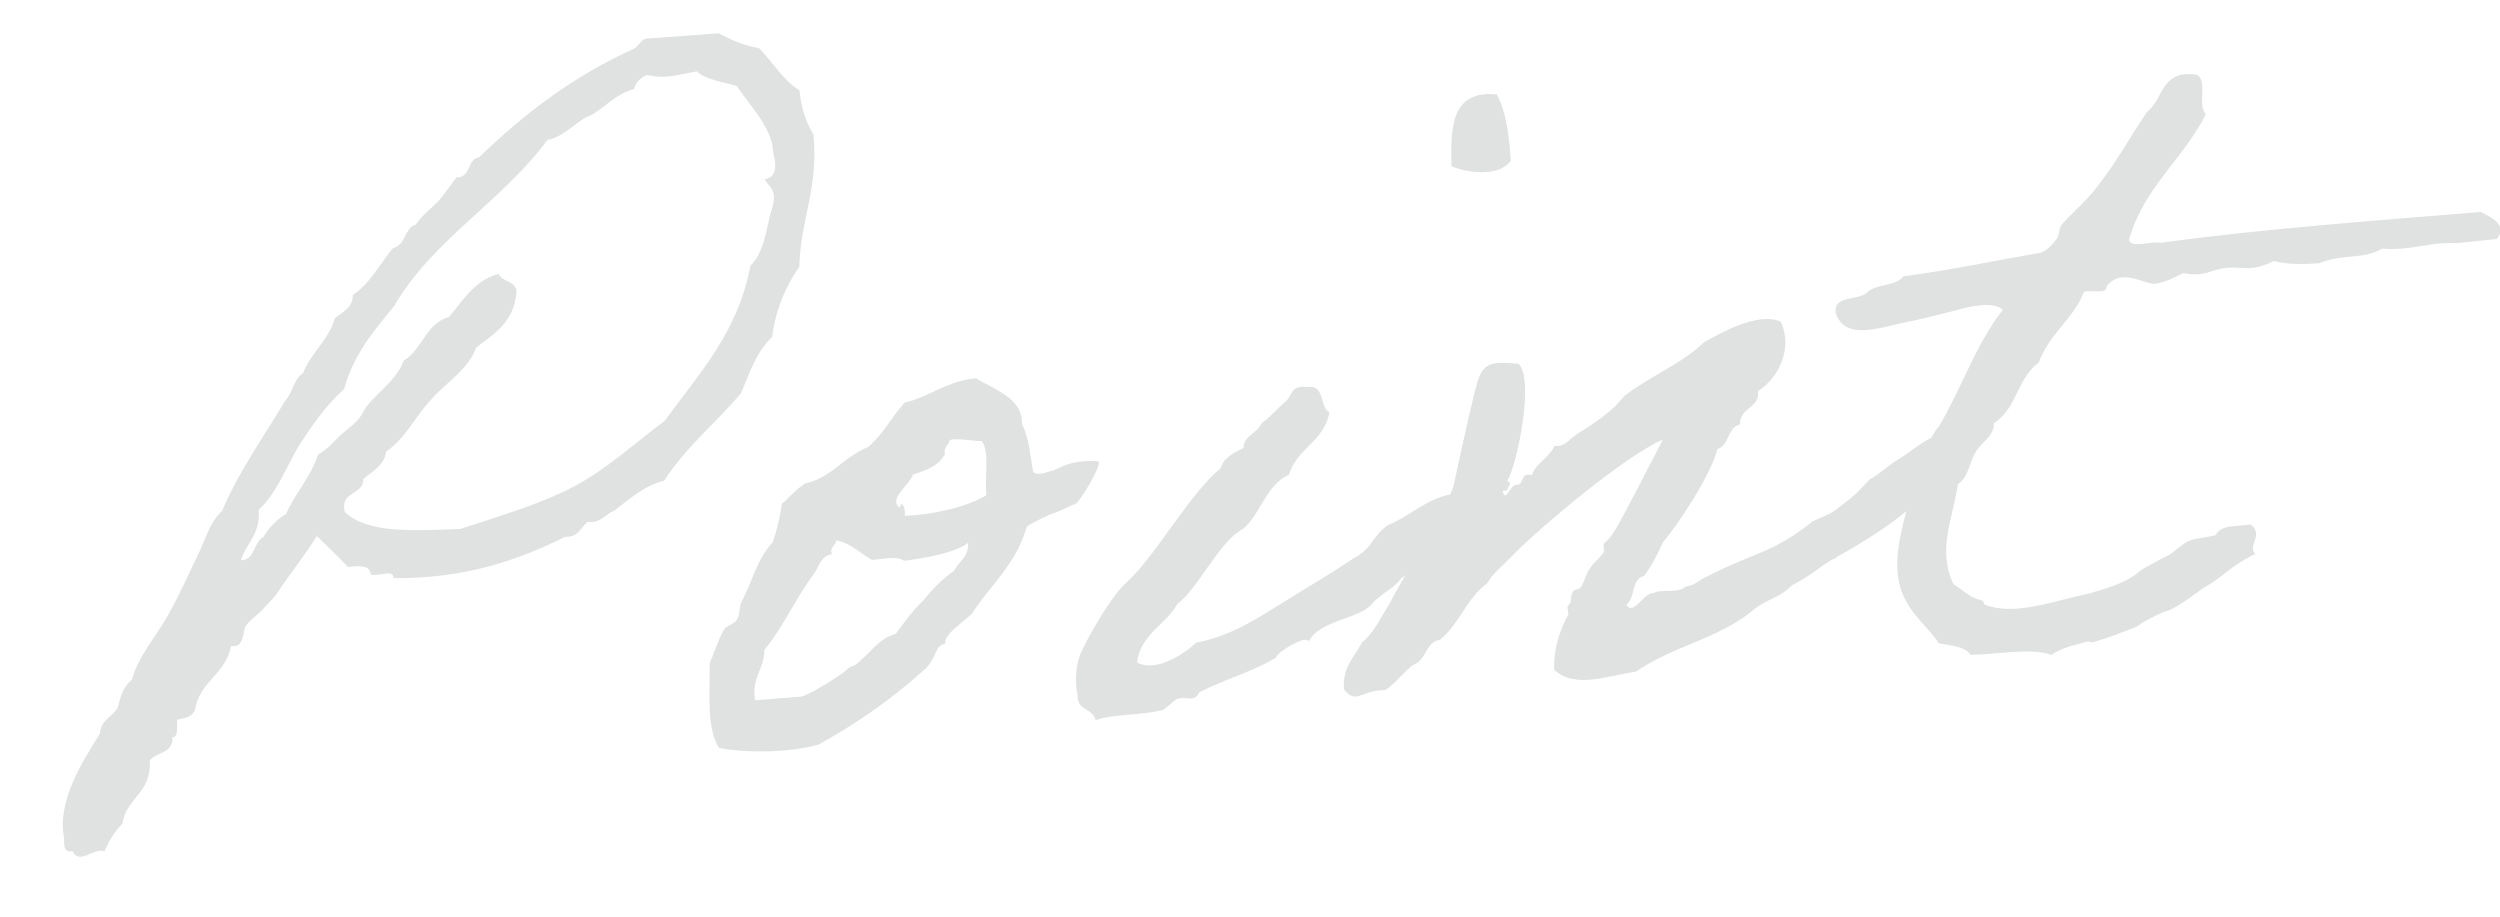 <?xml version="1.0" encoding="UTF-8"?>
<svg id="a" data-name="uuid-d1d79af0-3b41-4cf3-915c-4c3a7b15e4be" xmlns="http://www.w3.org/2000/svg" width="89.29" height="32.74" viewBox="0 0 89.29 32.74">
  <defs>
    <style>
      .b {
        fill: #e0e1e1;
        stroke-width: 0px;
      }
    </style>
  </defs>
  <path class="b" d="M11.34,19.11c-.47.76-1.01,1.41-1.48,2.13-.13.18-.33.34-.47.52-.1.14-.57.45-.64.66-.07.14-.03.74-.5.65-.17,1.01-1.14,1.27-1.28,2.28-.1.23-.33.31-.64.35-.03.27.06.6-.17.64.03.57-.57.51-.81.82.07,1.18-.84,1.32-.98,2.26-.27.27-.47.6-.64.98-.4-.13-.88.51-1.14,0-.33.07-.3-.23-.3-.47-.27-1.31.67-2.75,1.28-3.73.03-.5.47-.61.64-.94.1-.44.23-.77.5-.98.23-.84.84-1.52,1.27-2.27.4-.71.74-1.46,1.14-2.3.23-.48.37-1.05.81-1.46.6-1.42,1.48-2.63,2.25-3.93.27-.28.3-.78.64-.99.3-.75.91-1.17,1.14-1.96.27-.24.64-.36.64-.83.64-.43.98-1.15,1.44-1.68.47-.12.4-.72.81-.84.23-.34.54-.56.81-.84.23-.28.44-.56.64-.84.54,0,.37-.66.81-.72,1.58-1.53,3.33-2.88,5.51-3.87.2-.08.23-.32.47-.37.86-.06,1.72-.13,2.58-.19.44.23.88.44,1.44.53.5.5.84,1.14,1.44,1.5.07.63.23,1.16.5,1.57.2,1.93-.47,3.06-.5,4.74-.47.67-.84,1.48-.97,2.5-.54.51-.81,1.27-1.11,2.01-.91,1.08-1.98,1.93-2.75,3.13-.74.19-1.24.66-1.78,1.07-.33.12-.44.44-.94.4-.27.19-.33.56-.81.53-1.71.85-3.59,1.5-6.14,1.48.03-.34-.57-.04-.81-.13,0-.33-.4-.32-.81-.27-.37-.39-.74-.74-1.11-1.1h.02v-.04ZM16.48,18.88c1.44-.48,2.79-.86,4.03-1.51,1.21-.65,2.18-1.56,3.23-2.34,1.21-1.67,2.62-3.15,3.06-5.54.54-.51.57-1.45.81-2.18.13-.55-.17-.66-.3-.91.57-.08.33-.8.3-1-.03-.87-.98-1.8-1.28-2.32-.5-.16-1.11-.22-1.44-.53-.77.13-1.08.28-1.78.13-.23.08-.4.27-.47.5-.64.18-.98.6-1.48.91-.6.21-.91.76-1.61.91-1.61,2.19-4.1,3.56-5.48,5.94-.71.87-1.44,1.71-1.78,2.96-.64.56-1.14,1.29-1.61,2.01-.47.79-.77,1.67-1.44,2.3.07.87-.44,1.18-.64,1.8.54-.02.44-.65.81-.83.2-.34.47-.62.81-.83.33-.75.88-1.31,1.14-2.12.3-.15.57-.46.81-.7.27-.24.64-.46.81-.84.4-.65,1.14-1.02,1.44-1.81.67-.4.77-1.31,1.61-1.56.5-.56.88-1.29,1.78-1.54.13.3.57.24.64.6-.07,1.15-.84,1.56-1.44,2.03-.3.82-1.11,1.27-1.61,1.86-.57.6-.91,1.38-1.61,1.86-.07.51-.5.7-.81.98,0,.6-.84.4-.67,1.17.84.81,2.55.66,4.2.61h-.03Z"/>
  <path class="b" d="M27.94,17.98c.13-.08.44-.47.81-.71.98-.22,1.38-.96,2.25-1.3.54-.45.84-1.08,1.31-1.59.91-.21,1.48-.77,2.55-.87.54.36,1.68.68,1.64,1.63.27.55.3,1.18.4,1.71.03.06.2.12.47.02.47-.14.03.03.5-.18.57-.29,1.38-.23,1.38-.2.03.27-.64,1.34-.81,1.49-.07.04-.2.08-.47.21-.54.25-.2.05-.71.3-.54.25-.6.33-.6.36-.4,1.35-1.28,2.03-1.95,3.07-.2.22-1.04.76-.94,1.06-.4.11-.27.39-.67.86-1.14,1.04-2.42,1.96-3.86,2.75-1.14.33-2.75.29-3.56.12-.44-.67-.33-1.92-.33-3.03.17-.38.3-.83.5-1.18.07-.14.4-.23.47-.37.13-.21.06-.44.17-.65.4-.74.54-1.52,1.11-2.11.13-.38.27-.93.33-1.41h0l.02.02ZM29.72,19.79c-.4.07-.47.44-.64.69-.67.9-1.14,1.97-1.78,2.73,0,.71-.47.98-.33,1.8.55-.04,1.1-.09,1.64-.13.33-.06,1.51-.83,1.61-.94.13-.15.13-.08.33-.2.5-.35.81-.94,1.44-1.1.3-.4.6-.83.98-1.19.33-.4.67-.76,1.11-1.07.23-.42.5-.45.5-.99-.54.39-1.61.55-2.29.64-.23-.18-.71-.07-1.14-.03-.44-.23-.74-.6-1.28-.7-.03.21-.23.22-.17.48h.02ZM33.75,16.21c-.2.42-.67.59-1.14.74-.1.34-.91.89-.47,1.18.03-.27.23-.02.17.29.98-.02,2.32-.34,2.92-.74-.07-.63.13-1.55-.17-1.93-.2.02-.91-.12-1.14-.03-.03.21-.23.22-.17.49h0Z"/>
  <path class="b" d="M46.72,22.9c-.06-.23-1.11.38-1.14.58-.81.51-1.88.79-2.75,1.25-.17.39-.47.11-.81.24-.06.04-.4.34-.47.38-.84.22-1.71.13-2.42.37-.1-.43-.67-.34-.64-.88-.13-.59-.03-1.17.1-1.49.3-.67,1.14-2.13,1.68-2.58,1.04-.97,2.22-3.14,3.33-4.05.1-.38.47-.55.81-.72.03-.47.5-.52.64-.87.3-.23.54-.49.81-.75.3-.16.2-.66.81-.55.67-.13.44.7.81.9-.17,1.02-1.17,1.29-1.44,2.22-.84.39-1.01,1.41-1.64,1.94-.84.42-1.61,2.14-2.35,2.68-.4.74-1.31,1.07-1.44,2.09.67.37,1.68-.3,2.12-.71,1.21-.22,2.15-.85,3.06-1.41.88-.56,1.68-1,2.55-1.6.67-.33.67-.8,1.24-1.19.71-.27,1.37-.94,2.22-1.09.37,1-.24,2.07-1.75,2.99-.24.36-.77.58-1.04.91-.44.55-1.88.59-2.25,1.33h-.04ZM53.46,3.37c.33.6.44,1.47.5,2.37-.44.61-1.58.42-2.12.2-.03-1.37-.03-2.72,1.61-2.57h0Z"/>
  <path class="b" d="M65.62,19.9c-.57.25-.71.53-1.61,1-.57.55-.88.44-1.48.96-1.24.98-2.79,1.22-4.1,2.13-.94.12-2.18.64-2.92-.07-.03-.8.23-1.46.5-1.96.03-.07-.07-.3,0-.33.17-.15.03-.28.17-.49.03-.11.23-.05.3-.2.16-.28.16-.45.33-.67.1-.18.33-.33.47-.55.03-.04-.03-.27,0-.3.16-.15.2-.19.33-.37.33-.5,1.37-2.57,1.78-3.35-1.35.59-4.27,3.04-5.27,4.04-.3.33-.8.72-1.01,1.1-.74.54-.97,1.43-1.68,2.01-.54.08-.47.75-.97.9-.33.27-.6.63-.98.9-.84-.02-1.04.54-1.48-.03-.06-.8.37-1.14.64-1.67.44-.34.67-.91.98-1.37.5-1.02,1.88-3.03,2.29-4.21.13-.58.74-3.46.91-3.88.23-.59.6-.56,1.41-.5.57.48,0,3.5-.4,4.2.24.07,0,.16,0,.33-.05,0-.11,0-.16.02.1.46.27-.26.5-.22.3-.03.1-.45.54-.35.16-.45.64-.63.81-1.05.37.06.5-.22.8-.41.44-.28.81-.51,1.28-.92.16-.12.33-.4.5-.51.77-.6,2.02-1.12,2.75-1.85.57-.32,1.95-1.11,2.75-.74.47,1-.14,2.06-.81,2.48.07.64-.67.56-.64,1.19-.47.11-.37.74-.81.88-.23.92-1.41,2.71-1.95,3.33-.2.46-.4.84-.67,1.2-.47.11-.3.8-.64,1.03.27.41.6-.42.98-.42.33-.16.87.03,1.14-.23.44-.07.44-.24.81-.38,1.75-.89,2.29-.8,3.73-1.95.71-.32.64-.25,1.2-.7.4-.3.6-.55.84-.8.27-.12.74-.56.97-.68.64-.38,1.14-.96,2.12-1.06.17,1.57-.2,2.23-.71,2.3-.3.02-.84.26-.87.4-.67.62-1.95,1.42-2.69,1.81h.02Z"/>
  <path class="b" d="M80.51,19.8c-.81.4-1.18.85-1.71,1.14-.33.19-.91.71-1.44.9-.1,0-.6.26-.71.33-.2.08-.24.21-.64.33-.2.08-.8.31-1.1.39-.5.16.03-.11-.67.11-.33.08-.64.17-.97.39-.71-.26-1.92-.02-2.89,0-.2-.32-.71-.32-1.14-.42-.4-.64-1.27-1.19-1.44-2.31-.13-.83.1-1.69.33-2.58.4-.87.64-2.37,1.11-2.83.81-1.36,1.34-2.98,2.29-4.18-.24-.25-.81-.19-1.31-.08-.37.09-1.17.31-1.91.47-1.04.18-2.41.79-2.75-.3-.07-.64.84-.4,1.14-.73.3-.29,1.04-.21,1.28-.56,1.68-.22,3.23-.56,4.84-.83.27-.05.5-.33.64-.51.1-.14.07-.34.16-.48.24-.32.94-.9,1.28-1.38.67-.84,1.17-1.77,1.78-2.67.57-.43.5-1.43,1.61-1.35.67-.03.14,1.14.5,1.42-.81,1.61-2.22,2.62-2.75,4.49.07.33.81.03,1.14.11,3.73-.51,7.69-.79,11.42-1.1.4.2.98.47.57.97-.84.07-1.54.18-1.51.14-.94-.03-1.54.28-2.58.2-.71.41-1.34.16-2.25.52-.64.05-1.21.04-1.61-.08-1.11.54-1.18,0-2.29.39-.31.1-.62.12-.94.04-.3.15-.6.3-.97.38-.4.08-1.21-.61-1.78.09.03.33-.57.1-.81.21-.37.96-1.24,1.48-1.61,2.51-.81.62-.74,1.59-1.61,2.18.03.44-.44.67-.64,1.02-.24.35-.24.89-.64,1.15-.2,1.29-.74,2.37-.16,3.57.37.24.6.49.97.57.14.03.1.13.14.16,1.08.44,2.55-.16,3.73-.39.5-.16,1.31-.34,1.85-.83.03-.04.91-.51.94-.51.27-.14.47-.39.77-.54.27-.11.71-.13.97-.21.16-.38.77-.3,1.24-.38.5.39-.13.71.17,1.07h-.04Z"/>
</svg>